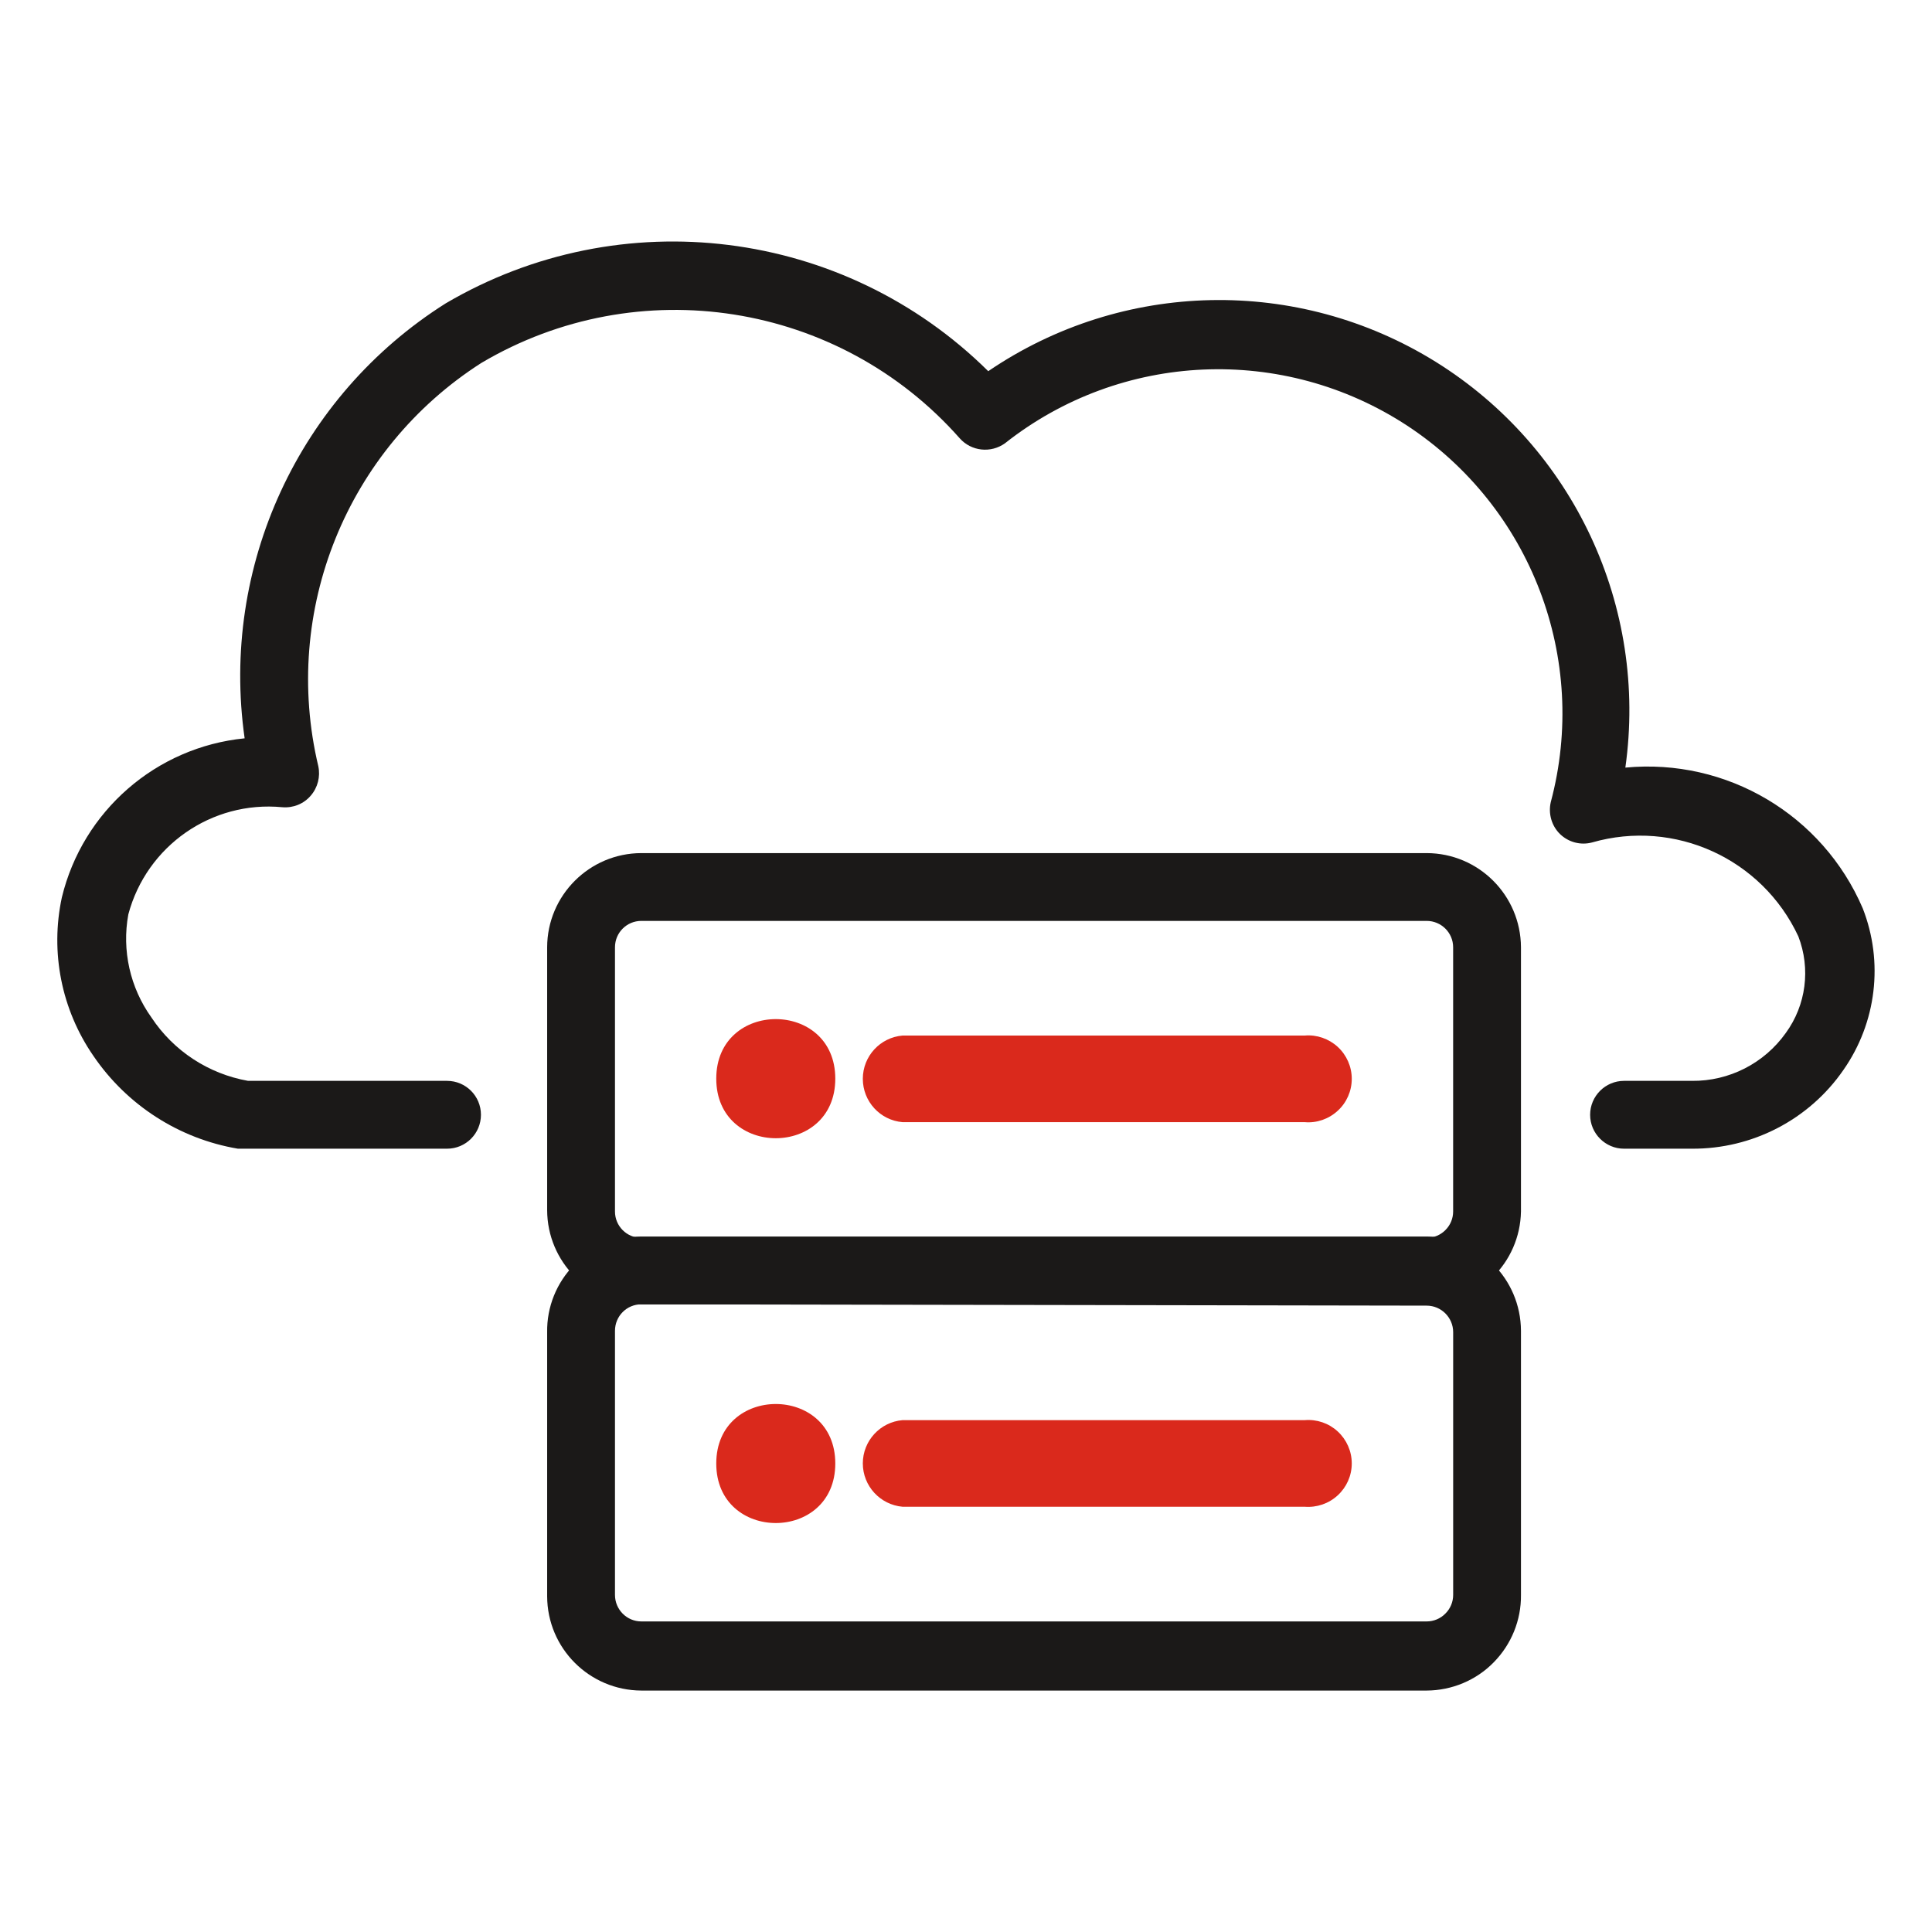 <svg width="64" height="64" viewBox="0 0 64 64" fill="none" xmlns="http://www.w3.org/2000/svg">
<rect width="64" height="64" fill="white"/>
<path d="M56.044 38.052H53.798C53.179 38.052 52.675 37.547 52.675 36.929C52.675 36.31 53.179 35.805 53.798 35.805H56.044C57.277 35.819 58.44 35.226 59.155 34.221C59.831 33.295 59.985 32.089 59.572 31.018C58.37 28.442 55.474 27.122 52.74 27.907C52.363 28.008 51.959 27.903 51.674 27.626C51.398 27.354 51.284 26.951 51.371 26.573C52.639 21.826 50.722 16.802 46.619 14.103C42.512 11.409 37.142 11.641 33.289 14.686C32.82 15.02 32.175 14.95 31.793 14.52C27.792 9.991 21.14 8.947 15.945 12.023C11.487 14.875 9.319 20.232 10.544 25.38C10.618 25.726 10.526 26.09 10.293 26.358C10.061 26.63 9.71 26.771 9.35 26.74C7.011 26.516 4.857 28.021 4.251 30.29C4.032 31.483 4.309 32.716 5.015 33.703C5.748 34.814 6.906 35.573 8.218 35.805H14.813H14.809C15.432 35.805 15.932 36.31 15.932 36.928C15.932 37.547 15.432 38.052 14.809 38.052H7.88C5.932 37.723 4.203 36.608 3.093 34.976C2.036 33.444 1.658 31.545 2.049 29.728C2.742 26.863 5.173 24.748 8.104 24.458C7.292 18.763 9.899 13.12 14.765 10.049C20.574 6.635 27.95 7.557 32.737 12.296C37.186 9.268 42.996 9.149 47.563 11.988C52.131 14.832 54.592 20.101 53.842 25.428C57.199 25.108 60.375 26.99 61.705 30.088C62.403 31.869 62.161 33.879 61.064 35.446C59.928 37.091 58.045 38.065 56.044 38.052Z" fill="#1B1918"/>
<path d="M47.26 43.209H21.245C19.525 43.205 18.129 41.809 18.125 40.085V31.379C18.129 29.66 19.525 28.264 21.245 28.26H47.26C48.984 28.264 50.375 29.66 50.384 31.379V40.133C50.353 41.836 48.967 43.205 47.26 43.209ZM21.245 30.506C20.762 30.506 20.372 30.896 20.372 31.379V40.133C20.372 40.615 20.762 41.006 21.245 41.006H47.26C47.492 41.006 47.716 40.914 47.878 40.751C48.045 40.585 48.137 40.365 48.137 40.133V31.379C48.137 30.896 47.742 30.506 47.26 30.506H21.245Z" fill="#1B1918"/>
<path d="M47.26 56.002H21.245C19.525 55.994 18.13 54.603 18.125 52.878V44.129C18.112 43.295 18.437 42.488 19.025 41.895C19.613 41.299 20.412 40.965 21.245 40.961H47.26C48.985 40.965 50.376 42.361 50.384 44.085V52.834C50.393 53.668 50.068 54.471 49.48 55.068C48.897 55.664 48.094 55.998 47.26 56.002ZM21.245 43.207C20.762 43.207 20.372 43.598 20.372 44.085V52.834C20.372 53.317 20.762 53.712 21.245 53.712H47.26C47.493 53.712 47.716 53.619 47.879 53.453C48.045 53.29 48.138 53.066 48.138 52.834V44.129C48.138 43.646 47.743 43.251 47.26 43.251L21.245 43.207Z" fill="#1B1918"/>
<path d="M43.22 49.913H29.899C29.156 49.848 28.582 49.224 28.582 48.477C28.582 47.73 29.156 47.106 29.899 47.044H43.22C43.62 47.01 44.017 47.145 44.313 47.418C44.61 47.691 44.779 48.077 44.779 48.477C44.779 48.881 44.61 49.263 44.313 49.536C44.017 49.809 43.62 49.944 43.22 49.913Z" fill="#DA291C"/>
<path d="M27.67 48.48C27.67 51.11 23.727 51.11 23.727 48.48C23.727 45.853 27.67 45.853 27.67 48.48Z" fill="#DA291C"/>
<path d="M43.22 37.173H29.899C29.156 37.111 28.582 36.487 28.582 35.737C28.582 34.989 29.156 34.366 29.899 34.304H43.22C43.62 34.269 44.017 34.408 44.313 34.678C44.61 34.951 44.779 35.336 44.779 35.737C44.779 36.141 44.61 36.526 44.313 36.796C44.017 37.069 43.62 37.208 43.22 37.173Z" fill="#DA291C"/>
<path d="M27.67 35.732C27.67 38.363 23.727 38.363 23.727 35.732C23.727 33.102 27.67 33.102 27.67 35.732Z" fill="#DA291C"/>
</svg>
